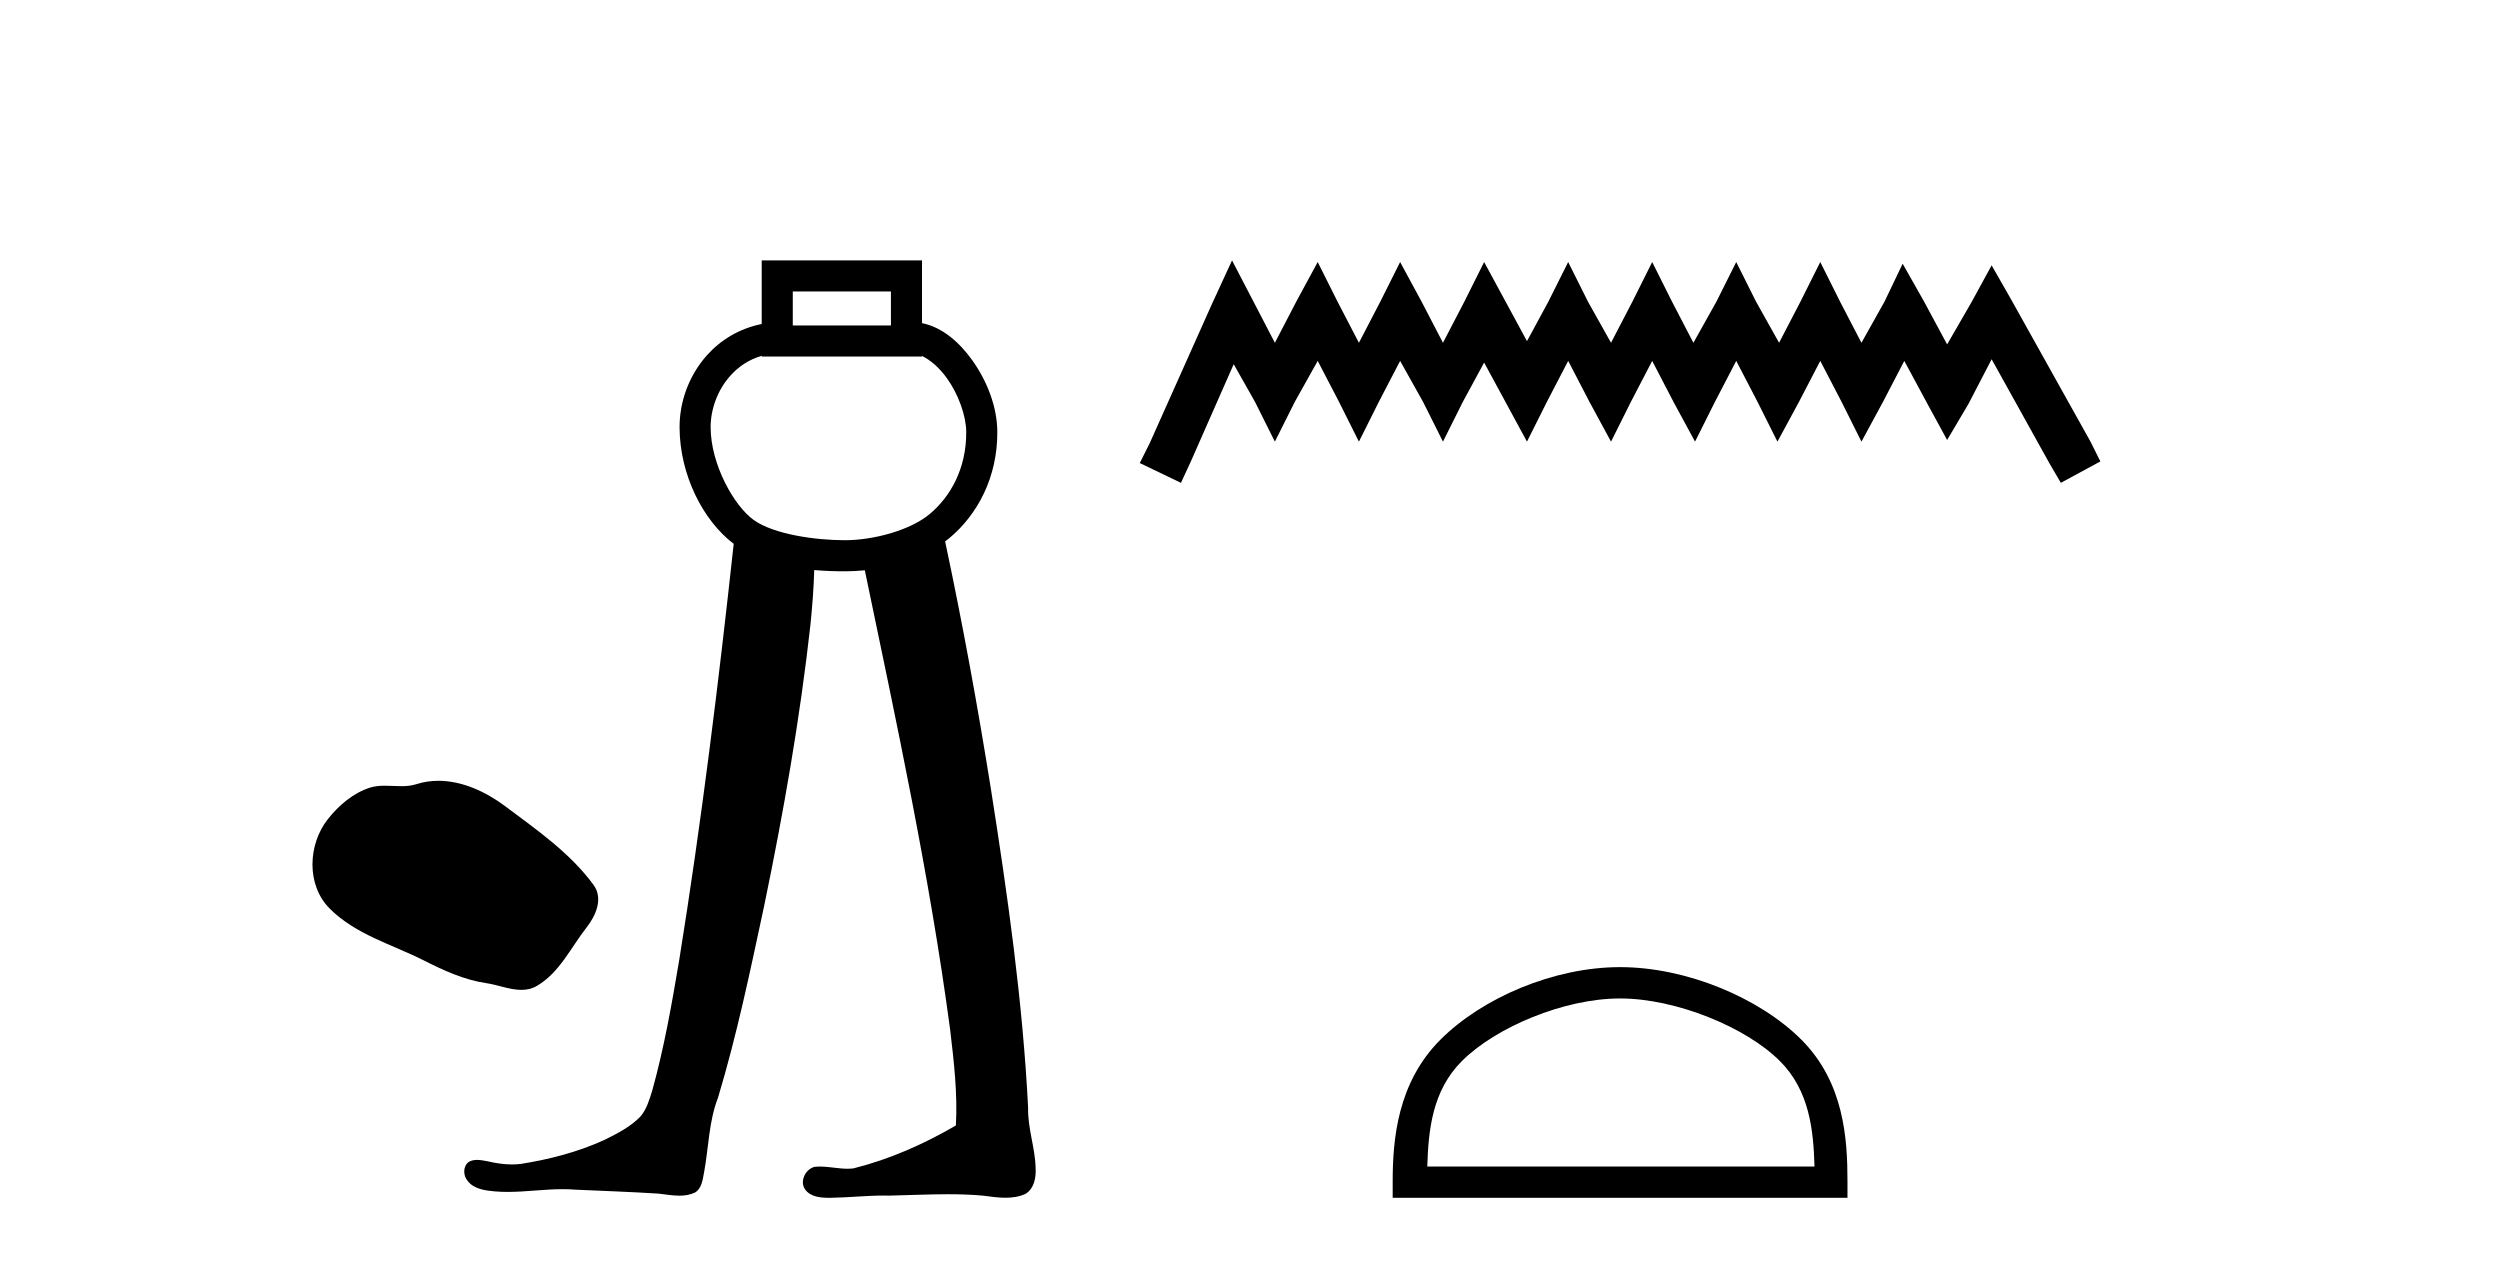 <?xml version='1.0' encoding='UTF-8' standalone='yes'?><svg xmlns='http://www.w3.org/2000/svg' xmlns:xlink='http://www.w3.org/1999/xlink' width='81.0' height='41.0' ><path d='M 14.205 25.298 C 13.965 25.298 13.725 25.332 13.488 25.408 C 13.329 25.459 13.165 25.472 12.999 25.472 C 12.823 25.472 12.645 25.457 12.469 25.457 C 12.304 25.457 12.14 25.47 11.982 25.521 C 11.44 25.696 10.973 26.095 10.621 26.542 C 9.98 27.354 9.915 28.673 10.686 29.442 C 11.528 30.282 12.701 30.598 13.732 31.118 C 14.377 31.444 15.04 31.75 15.761 31.855 C 16.128 31.909 16.517 32.072 16.891 32.072 C 17.064 32.072 17.234 32.038 17.397 31.942 C 18.13 31.513 18.497 30.698 19.004 30.051 C 19.31 29.661 19.55 29.108 19.232 28.673 C 18.474 27.636 17.393 26.889 16.372 26.124 C 15.751 25.659 14.983 25.298 14.205 25.298 Z' style='fill:#000000;stroke:none' /><path d='M 28.866 9.444 L 28.866 10.544 L 25.686 10.544 L 25.686 9.444 ZM 24.679 11.529 L 24.679 11.551 L 29.873 11.551 L 29.873 11.533 C 30.14 11.66 30.435 11.911 30.685 12.261 C 31.056 12.781 31.302 13.476 31.306 13.99 C 31.315 15.178 30.794 16.091 30.127 16.651 C 29.495 17.181 28.305 17.503 27.373 17.503 C 26.417 17.503 25.069 17.312 24.422 16.849 C 23.78 16.389 23.028 15.047 23.024 13.846 C 23.022 13.267 23.248 12.638 23.657 12.18 C 23.924 11.881 24.26 11.649 24.679 11.529 C 24.679 11.529 24.679 11.529 24.679 11.529 C 24.679 11.529 24.679 11.529 24.679 11.529 ZM 24.679 8.437 L 24.679 8.94 L 24.679 10.498 C 23.953 10.643 23.345 11.018 22.906 11.509 C 22.321 12.165 22.015 13.015 22.018 13.85 C 22.023 15.389 22.782 16.872 23.772 17.62 C 23.283 22.119 22.73 26.611 22.011 31.079 C 21.771 32.507 21.521 33.938 21.133 35.333 C 21.041 35.628 20.952 35.941 20.748 36.178 C 20.426 36.509 20.004 36.725 19.594 36.928 C 18.737 37.322 17.811 37.563 16.88 37.71 C 16.782 37.722 16.684 37.728 16.586 37.728 C 16.321 37.728 16.057 37.686 15.799 37.626 C 15.69 37.606 15.571 37.581 15.455 37.581 C 15.36 37.581 15.268 37.598 15.186 37.648 C 14.992 37.791 15.005 38.095 15.155 38.266 C 15.36 38.528 15.72 38.573 16.03 38.601 C 16.168 38.613 16.306 38.618 16.445 38.618 C 17.04 38.618 17.634 38.529 18.229 38.529 C 18.366 38.529 18.503 38.533 18.639 38.545 C 19.537 38.586 20.435 38.616 21.331 38.673 C 21.552 38.696 21.786 38.74 22.014 38.74 C 22.189 38.74 22.362 38.714 22.524 38.635 C 22.75 38.492 22.768 38.194 22.817 37.956 C 22.962 37.158 22.966 36.327 23.264 35.564 C 23.878 33.526 24.311 31.439 24.757 29.359 C 25.383 26.334 25.921 23.288 26.261 20.217 C 26.318 19.636 26.366 19.054 26.381 18.47 C 26.732 18.501 27.069 18.51 27.373 18.51 C 27.583 18.51 27.8 18.5 28.02 18.477 C 29.048 23.419 30.118 28.36 30.785 33.366 C 30.907 34.393 31.028 35.431 30.971 36.465 C 29.933 37.07 28.821 37.563 27.654 37.855 C 27.588 37.863 27.522 37.867 27.457 37.867 C 27.162 37.867 26.868 37.797 26.573 37.797 C 26.509 37.797 26.445 37.8 26.381 37.808 C 26.089 37.892 25.901 38.28 26.088 38.541 C 26.264 38.782 26.587 38.809 26.865 38.809 C 26.879 38.809 26.893 38.809 26.907 38.809 C 27.489 38.8 28.069 38.736 28.651 38.736 C 28.705 38.736 28.76 38.737 28.815 38.738 C 29.447 38.725 30.08 38.693 30.713 38.693 C 31.092 38.693 31.472 38.705 31.85 38.739 C 32.087 38.77 32.335 38.807 32.579 38.807 C 32.802 38.807 33.023 38.776 33.229 38.68 C 33.505 38.512 33.571 38.157 33.554 37.855 C 33.543 37.193 33.293 36.558 33.311 35.893 C 33.135 32.426 32.644 28.987 32.105 25.561 C 31.677 22.876 31.188 20.202 30.622 17.543 C 30.674 17.504 30.725 17.464 30.774 17.422 C 31.66 16.679 32.324 15.472 32.313 13.983 C 32.307 13.186 31.988 12.354 31.504 11.676 C 31.092 11.1 30.542 10.604 29.873 10.47 L 29.873 8.94 L 29.873 8.437 Z' style='fill:#000000;stroke:none' /><path d='M 39.918 8.437 L 39.278 9.825 L 37.249 14.363 L 36.929 15.003 L 38.263 15.644 L 38.584 14.95 L 39.972 11.8 L 40.666 13.028 L 41.306 14.309 L 41.947 13.028 L 42.694 11.693 L 43.388 13.028 L 44.029 14.309 L 44.67 13.028 L 45.364 11.693 L 46.111 13.028 L 46.752 14.309 L 47.392 13.028 L 48.086 11.747 L 48.78 13.028 L 49.474 14.309 L 50.115 13.028 L 50.809 11.693 L 51.503 13.028 L 52.197 14.309 L 52.837 13.028 L 53.531 11.693 L 54.225 13.028 L 54.919 14.309 L 55.56 13.028 L 56.254 11.693 L 56.948 13.028 L 57.589 14.309 L 58.283 13.028 L 58.977 11.693 L 59.671 13.028 L 60.311 14.309 L 61.005 13.028 L 61.699 11.693 L 62.447 13.081 L 63.087 14.256 L 63.781 13.081 L 64.529 11.64 L 66.397 15.003 L 66.771 15.644 L 68.052 14.95 L 67.732 14.309 L 65.169 9.718 L 64.529 8.597 L 63.888 9.771 L 63.087 11.159 L 62.34 9.771 L 61.646 8.544 L 61.059 9.771 L 60.311 11.106 L 59.617 9.771 L 58.977 8.49 L 58.336 9.771 L 57.642 11.106 L 56.895 9.771 L 56.254 8.49 L 55.613 9.771 L 54.866 11.106 L 54.172 9.771 L 53.531 8.49 L 52.891 9.771 L 52.197 11.106 L 51.449 9.771 L 50.809 8.49 L 50.168 9.771 L 49.474 11.053 L 48.78 9.771 L 48.086 8.49 L 47.446 9.771 L 46.752 11.106 L 46.058 9.771 L 45.364 8.49 L 44.723 9.771 L 44.029 11.106 L 43.335 9.771 L 42.694 8.49 L 42 9.771 L 41.306 11.106 L 40.612 9.771 L 39.918 8.437 Z' style='fill:#000000;stroke:none' /><path d='M 52.49 32.35 C 54.303 32.35 56.571 33.281 57.669 34.378 C 58.629 35.339 58.755 36.612 58.79 37.795 L 46.244 37.795 C 46.28 36.612 46.405 35.339 47.365 34.378 C 48.463 33.281 50.678 32.35 52.49 32.35 ZM 52.49 31.335 C 50.34 31.335 48.027 32.329 46.671 33.684 C 45.281 35.075 45.123 36.906 45.123 38.275 L 45.123 38.809 L 59.858 38.809 L 59.858 38.275 C 59.858 36.906 59.753 35.075 58.363 33.684 C 57.007 32.329 54.64 31.335 52.49 31.335 Z' style='fill:#000000;stroke:none' /></svg>